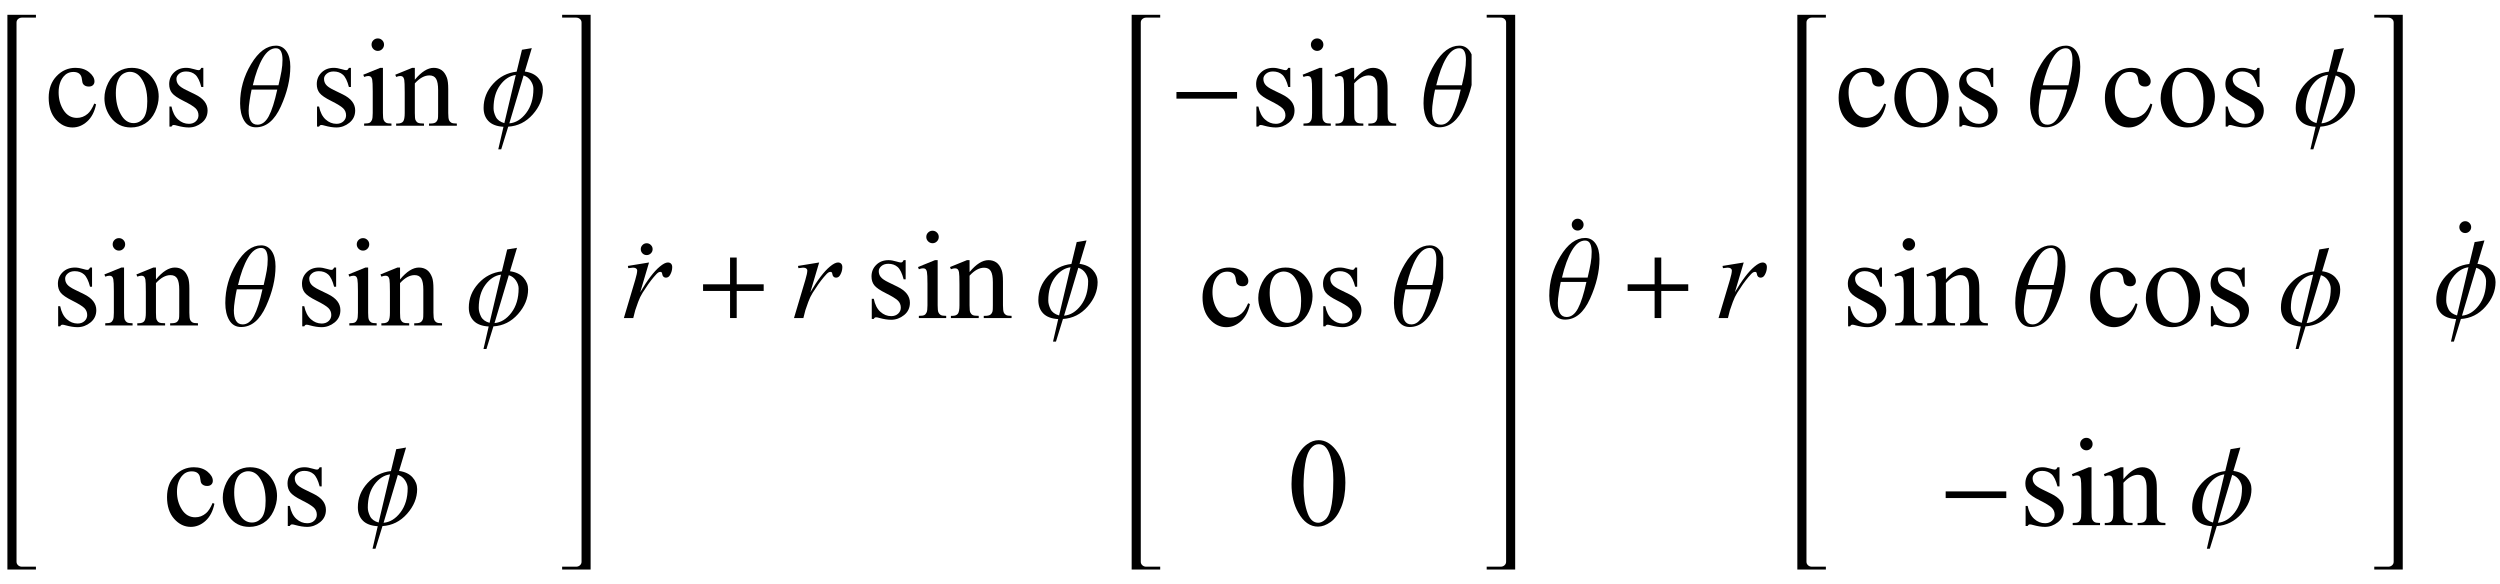<?xml version="1.0" encoding="UTF-8"?>
<svg xmlns="http://www.w3.org/2000/svg" xmlns:xlink="http://www.w3.org/1999/xlink"  viewBox="0 0 338 79" version="1.1">
<defs>
<g>
<symbol overflow="visible" id="glyph0-0">
<path style="stroke:none;" d="M 2.359 0 L 2.359 -10.625 L 10.859 -10.625 L 10.859 0 Z M 2.625 -0.266 L 10.594 -0.266 L 10.594 -10.359 L 2.625 -10.359 Z M 2.625 -0.266 "/>
</symbol>
<symbol overflow="visible" id="glyph0-1">
<path style="stroke:none;" d="M 6.988 -2.891 C 6.785 -1.887 6.383 -1.117 5.785 -0.578 C 5.188 -0.039 4.527 0.234 3.801 0.234 C 2.938 0.234 2.188 -0.129 1.543 -0.855 C 0.902 -1.578 0.582 -2.559 0.582 -3.793 C 0.582 -4.988 0.938 -5.961 1.648 -6.707 C 2.359 -7.453 3.211 -7.828 4.207 -7.828 C 4.953 -7.828 5.57 -7.629 6.051 -7.234 C 6.531 -6.84 6.773 -6.426 6.773 -6 C 6.773 -5.789 6.707 -5.621 6.57 -5.492 C 6.434 -5.359 6.246 -5.297 6 -5.297 C 5.676 -5.297 5.43 -5.402 5.262 -5.609 C 5.168 -5.727 5.105 -5.949 5.074 -6.273 C 5.047 -6.602 4.934 -6.852 4.738 -7.023 C 4.547 -7.188 4.277 -7.273 3.934 -7.273 C 3.383 -7.273 2.938 -7.066 2.598 -6.656 C 2.148 -6.113 1.926 -5.398 1.926 -4.508 C 1.926 -3.602 2.148 -2.797 2.594 -2.105 C 3.039 -1.41 3.641 -1.062 4.398 -1.062 C 4.941 -1.062 5.43 -1.246 5.859 -1.617 C 6.164 -1.871 6.461 -2.336 6.75 -3.004 Z M 6.988 -2.891 "/>
</symbol>
<symbol overflow="visible" id="glyph0-2">
<path style="stroke:none;" d="M 4.25 -7.828 C 5.402 -7.828 6.324 -7.391 7.023 -6.516 C 7.613 -5.77 7.91 -4.91 7.91 -3.941 C 7.91 -3.262 7.746 -2.574 7.422 -1.875 C 7.094 -1.18 6.645 -0.652 6.07 -0.297 C 5.5 0.055 4.863 0.234 4.16 0.234 C 3.016 0.234 2.102 -0.223 1.43 -1.137 C 0.859 -1.906 0.574 -2.77 0.574 -3.727 C 0.574 -4.426 0.746 -5.117 1.09 -5.805 C 1.438 -6.496 1.891 -7.004 2.457 -7.332 C 3.023 -7.664 3.617 -7.828 4.25 -7.828 Z M 3.992 -7.289 C 3.699 -7.289 3.406 -7.199 3.109 -7.027 C 2.812 -6.852 2.574 -6.547 2.391 -6.109 C 2.207 -5.672 2.117 -5.109 2.117 -4.426 C 2.117 -3.316 2.336 -2.363 2.777 -1.562 C 3.219 -0.758 3.797 -0.355 4.516 -0.355 C 5.051 -0.355 5.496 -0.578 5.844 -1.02 C 6.191 -1.465 6.367 -2.227 6.367 -3.305 C 6.367 -4.656 6.078 -5.715 5.496 -6.492 C 5.102 -7.023 4.602 -7.289 3.992 -7.289 Z M 3.992 -7.289 "/>
</symbol>
<symbol overflow="visible" id="glyph0-3">
<path style="stroke:none;" d="M 5.445 -7.828 L 5.445 -5.238 L 5.172 -5.238 C 4.961 -6.051 4.691 -6.605 4.363 -6.898 C 4.031 -7.191 3.613 -7.336 3.105 -7.336 C 2.719 -7.336 2.406 -7.234 2.168 -7.031 C 1.93 -6.828 1.809 -6.598 1.809 -6.352 C 1.809 -6.039 1.898 -5.773 2.074 -5.555 C 2.246 -5.328 2.594 -5.086 3.121 -4.832 L 4.332 -4.242 C 5.457 -3.695 6.02 -2.973 6.02 -2.074 C 6.02 -1.383 5.758 -0.824 5.234 -0.402 C 4.711 0.02 4.125 0.234 3.477 0.234 C 3.012 0.234 2.48 0.148 1.883 -0.016 C 1.703 -0.07 1.551 -0.102 1.438 -0.102 C 1.309 -0.102 1.211 -0.027 1.137 0.117 L 0.863 0.117 L 0.863 -2.598 L 1.137 -2.598 C 1.293 -1.824 1.59 -1.238 2.023 -0.848 C 2.461 -0.453 2.953 -0.258 3.496 -0.258 C 3.875 -0.258 4.188 -0.371 4.43 -0.594 C 4.668 -0.816 4.789 -1.086 4.789 -1.402 C 4.789 -1.785 4.656 -2.105 4.387 -2.367 C 4.117 -2.625 3.582 -2.953 2.781 -3.352 C 1.977 -3.75 1.453 -4.113 1.203 -4.434 C 0.953 -4.75 0.828 -5.148 0.828 -5.629 C 0.828 -6.254 1.043 -6.777 1.473 -7.195 C 1.902 -7.617 2.457 -7.828 3.137 -7.828 C 3.438 -7.828 3.801 -7.766 4.227 -7.637 C 4.508 -7.555 4.695 -7.512 4.789 -7.512 C 4.879 -7.512 4.945 -7.531 4.996 -7.57 C 5.047 -7.609 5.105 -7.695 5.172 -7.828 Z M 5.445 -7.828 "/>
</symbol>
<symbol overflow="visible" id="glyph0-4">
<path style="stroke:none;" d="M 2.465 -11.805 C 2.699 -11.805 2.895 -11.723 3.059 -11.559 C 3.223 -11.395 3.305 -11.199 3.305 -10.965 C 3.305 -10.734 3.223 -10.535 3.059 -10.367 C 2.895 -10.203 2.699 -10.117 2.465 -10.117 C 2.234 -10.117 2.035 -10.203 1.867 -10.367 C 1.703 -10.535 1.617 -10.734 1.617 -10.965 C 1.617 -11.199 1.699 -11.395 1.863 -11.559 C 2.027 -11.723 2.227 -11.805 2.465 -11.805 Z M 3.156 -7.828 L 3.156 -1.719 C 3.156 -1.242 3.188 -0.926 3.258 -0.77 C 3.328 -0.609 3.43 -0.492 3.566 -0.414 C 3.703 -0.336 3.949 -0.297 4.309 -0.297 L 4.309 0 L 0.613 0 L 0.613 -0.297 C 0.984 -0.297 1.234 -0.336 1.359 -0.406 C 1.488 -0.477 1.59 -0.598 1.664 -0.766 C 1.738 -0.93 1.777 -1.246 1.777 -1.719 L 1.777 -4.648 C 1.777 -5.473 1.75 -6.008 1.703 -6.25 C 1.664 -6.426 1.602 -6.551 1.52 -6.621 C 1.438 -6.688 1.324 -6.723 1.18 -6.723 C 1.023 -6.723 0.836 -6.684 0.613 -6.598 L 0.5 -6.898 L 2.789 -7.828 Z M 3.156 -7.828 "/>
</symbol>
<symbol overflow="visible" id="glyph0-5">
<path style="stroke:none;" d="M 2.746 -6.219 C 3.637 -7.293 4.488 -7.828 5.297 -7.828 C 5.711 -7.828 6.066 -7.723 6.367 -7.516 C 6.664 -7.309 6.902 -6.969 7.082 -6.492 C 7.203 -6.16 7.262 -5.648 7.262 -4.965 L 7.262 -1.719 C 7.262 -1.238 7.301 -0.91 7.379 -0.738 C 7.441 -0.602 7.539 -0.492 7.676 -0.414 C 7.809 -0.336 8.059 -0.297 8.426 -0.297 L 8.426 0 L 4.664 0 L 4.664 -0.297 L 4.824 -0.297 C 5.176 -0.297 5.426 -0.352 5.566 -0.461 C 5.707 -0.57 5.805 -0.727 5.859 -0.938 C 5.883 -1.02 5.895 -1.281 5.895 -1.719 L 5.895 -4.832 C 5.895 -5.523 5.805 -6.023 5.625 -6.336 C 5.445 -6.648 5.141 -6.805 4.715 -6.805 C 4.055 -6.805 3.402 -6.445 2.746 -5.727 L 2.746 -1.719 C 2.746 -1.203 2.777 -0.887 2.84 -0.766 C 2.918 -0.605 3.023 -0.484 3.16 -0.41 C 3.293 -0.336 3.57 -0.297 3.984 -0.297 L 3.984 0 L 0.223 0 L 0.223 -0.297 L 0.391 -0.297 C 0.777 -0.297 1.039 -0.398 1.176 -0.594 C 1.312 -0.789 1.379 -1.164 1.379 -1.719 L 1.379 -4.539 C 1.379 -5.453 1.355 -6.008 1.316 -6.211 C 1.273 -6.41 1.211 -6.543 1.125 -6.617 C 1.039 -6.688 0.926 -6.723 0.781 -6.723 C 0.625 -6.723 0.441 -6.684 0.223 -6.598 L 0.102 -6.898 L 2.391 -7.828 L 2.746 -7.828 Z M 2.746 -6.219 "/>
</symbol>
<symbol overflow="visible" id="glyph0-6">
<path style="stroke:none;" d="M 0.613 -5.562 C 0.613 -6.844 0.809 -7.949 1.195 -8.879 C 1.582 -9.805 2.098 -10.496 2.738 -10.949 C 3.238 -11.309 3.75 -11.488 4.281 -11.488 C 5.145 -11.488 5.922 -11.047 6.609 -10.168 C 7.465 -9.078 7.895 -7.602 7.895 -5.734 C 7.895 -4.43 7.707 -3.32 7.328 -2.406 C 6.953 -1.492 6.473 -0.832 5.891 -0.418 C 5.305 -0.008 4.742 0.199 4.199 0.199 C 3.125 0.199 2.234 -0.434 1.52 -1.703 C 0.914 -2.77 0.613 -4.055 0.613 -5.562 Z M 2.242 -5.355 C 2.242 -3.805 2.434 -2.539 2.812 -1.562 C 3.129 -0.738 3.602 -0.324 4.227 -0.324 C 4.523 -0.324 4.832 -0.457 5.156 -0.727 C 5.477 -0.996 5.719 -1.445 5.887 -2.074 C 6.141 -3.027 6.266 -4.367 6.266 -6.102 C 6.266 -7.387 6.133 -8.457 5.867 -9.312 C 5.668 -9.949 5.414 -10.402 5.098 -10.668 C 4.871 -10.852 4.598 -10.941 4.273 -10.941 C 3.898 -10.941 3.562 -10.773 3.27 -10.434 C 2.871 -9.977 2.602 -9.254 2.457 -8.266 C 2.312 -7.281 2.242 -6.312 2.242 -5.355 Z M 2.242 -5.355 "/>
</symbol>
<symbol overflow="visible" id="glyph1-0">
<path style="stroke:none;" d="M 1 0 L 1 -12.797 L 7 -12.797 L 7 0 Z M 2 -1 L 6 -1 L 6 -11.797 L 2 -11.797 Z M 2 -1 "/>
</symbol>
<symbol overflow="visible" id="glyph1-1">
<path style="stroke:none;" d="M 7.25 -7.984 C 7.25 -6.285 6.824 -4.496 5.973 -2.613 C 5.121 -0.73 3.996 0.211 2.594 0.211 C 1.895 0.211 1.367 -0.094 1.004 -0.699 C 0.641 -1.305 0.461 -2.082 0.461 -3.023 C 0.461 -4.914 0.957 -6.688 1.953 -8.344 C 2.949 -10 4.066 -10.828 5.312 -10.828 C 5.902 -10.828 6.371 -10.574 6.723 -10.07 C 7.074 -9.566 7.25 -8.871 7.25 -7.984 Z M 6.195 -8.945 C 6.195 -9.414 6.125 -9.785 5.984 -10.062 C 5.844 -10.34 5.613 -10.477 5.297 -10.477 C 4.641 -10.477 4.047 -10.027 3.52 -9.133 C 2.992 -8.238 2.543 -7.016 2.18 -5.469 L 5.648 -5.469 C 5.832 -6.25 5.969 -6.895 6.059 -7.398 C 6.148 -7.902 6.195 -8.418 6.195 -8.945 Z M 5.484 -4.883 L 2.016 -4.883 C 1.934 -4.523 1.844 -4.043 1.754 -3.445 C 1.664 -2.848 1.617 -2.375 1.617 -2.031 C 1.617 -1.426 1.715 -0.961 1.91 -0.633 C 2.105 -0.305 2.406 -0.141 2.812 -0.141 C 3.418 -0.141 3.926 -0.523 4.336 -1.285 C 4.746 -2.047 5.129 -3.246 5.484 -4.883 Z M 5.484 -4.883 "/>
</symbol>
<symbol overflow="visible" id="glyph1-2">
<path style="stroke:none;" d="M 8.398 -4.867 C 8.398 -3.668 7.941 -2.559 7.031 -1.531 C 6.121 -0.504 5.012 0.047 3.711 0.125 L 2.766 3.188 L 2.367 3.188 L 3.07 0.141 C 2.168 0.09 1.496 -0.164 1.051 -0.617 C 0.605 -1.07 0.383 -1.668 0.383 -2.414 C 0.383 -3.645 0.816 -4.73 1.68 -5.68 C 2.543 -6.629 3.602 -7.172 4.852 -7.312 L 5.57 -10.273 L 6.898 -10.492 L 5.953 -7.328 C 6.75 -7.219 7.355 -6.93 7.773 -6.461 C 8.191 -5.992 8.398 -5.461 8.398 -4.867 Z M 4.734 -6.867 C 3.918 -6.758 3.211 -6.297 2.617 -5.488 C 2.023 -4.68 1.727 -3.637 1.727 -2.367 C 1.727 -2.004 1.828 -1.617 2.031 -1.207 C 2.234 -0.797 2.621 -0.512 3.188 -0.352 Z M 7.117 -4.992 C 7.117 -5.348 7 -5.703 6.762 -6.066 C 6.523 -6.43 6.199 -6.672 5.789 -6.797 L 3.859 -0.32 C 4.723 -0.395 5.484 -0.859 6.137 -1.719 C 6.789 -2.578 7.117 -3.668 7.117 -4.992 Z M 7.117 -4.992 "/>
</symbol>
<symbol overflow="visible" id="glyph1-3">
<path style="stroke:none;" d="M 1.602 -1.555 C 1.602 -1.332 1.523 -1.141 1.363 -0.984 C 1.203 -0.828 1.016 -0.75 0.797 -0.75 C 0.574 -0.75 0.383 -0.828 0.23 -0.984 C 0.078 -1.141 0 -1.332 0 -1.555 C 0 -1.77 0.078 -1.953 0.234 -2.113 C 0.391 -2.273 0.578 -2.352 0.797 -2.352 C 1.016 -2.352 1.203 -2.273 1.363 -2.113 C 1.523 -1.953 1.602 -1.77 1.602 -1.555 Z M 1.602 -1.555 "/>
</symbol>
<symbol overflow="visible" id="glyph1-4">
<path style="stroke:none;" d="M 9.25 -3.664 L 5.602 -3.664 L 5.602 0 L 4.703 0 L 4.703 -3.664 L 1.055 -3.664 L 1.055 -4.562 L 4.703 -4.562 L 4.703 -8.18 L 5.602 -8.18 L 5.602 -4.562 L 9.25 -4.562 Z M 9.25 -3.664 "/>
</symbol>
<symbol overflow="visible" id="glyph1-5">
<path style="stroke:none;" d="M 9.25 -3.664 L 1.055 -3.664 L 1.055 -4.562 L 9.25 -4.562 Z M 9.25 -3.664 "/>
</symbol>
<symbol overflow="visible" id="glyph2-0">
<path style="stroke:none;" d="M 2.359 0 L 2.359 -10.625 L 10.859 -10.625 L 10.859 0 Z M 2.625 -0.266 L 10.594 -0.266 L 10.594 -10.359 L 2.625 -10.359 Z M 2.625 -0.266 "/>
</symbol>
<symbol overflow="visible" id="glyph2-1">
<path style="stroke:none;" d="M 0.887 -7.047 L 3.75 -7.512 L 2.555 -3.477 C 3.523 -5.133 4.406 -6.289 5.195 -6.949 C 5.645 -7.324 6.008 -7.512 6.293 -7.512 C 6.477 -7.512 6.617 -7.457 6.723 -7.352 C 6.828 -7.242 6.883 -7.086 6.883 -6.883 C 6.883 -6.516 6.789 -6.168 6.598 -5.836 C 6.465 -5.586 6.273 -5.461 6.027 -5.461 C 5.898 -5.461 5.789 -5.504 5.699 -5.586 C 5.609 -5.668 5.551 -5.797 5.527 -5.969 C 5.516 -6.074 5.492 -6.141 5.453 -6.176 C 5.41 -6.219 5.355 -6.242 5.297 -6.242 C 5.203 -6.242 5.113 -6.219 5.031 -6.176 C 4.887 -6.098 4.668 -5.883 4.375 -5.527 C 3.914 -4.984 3.418 -4.281 2.879 -3.422 C 2.648 -3.055 2.449 -2.641 2.281 -2.184 C 2.051 -1.551 1.918 -1.172 1.883 -1.047 L 1.617 0 L 0.348 0 L 1.883 -5.156 C 2.062 -5.754 2.148 -6.18 2.148 -6.434 C 2.148 -6.531 2.109 -6.617 2.023 -6.684 C 1.914 -6.77 1.77 -6.816 1.586 -6.816 C 1.469 -6.816 1.258 -6.789 0.945 -6.742 Z M 0.887 -7.047 "/>
</symbol>
</g>
<clipPath id="clip1">
  <path d="M 48 60 L 56.879 60 L 56.879 75 L 48 75 Z M 48 60 "/>
</clipPath>
<clipPath id="clip2">
  <path d="M 192 6 L 198.961 6 L 198.961 18 L 192 18 Z M 192 6 "/>
</clipPath>
<clipPath id="clip3">
  <path d="M 188 33 L 195.121 33 L 195.121 45 L 188 45 Z M 188 33 "/>
</clipPath>
<clipPath id="clip4">
  <path d="M 310 6 L 318.961 6 L 318.961 21 L 310 21 Z M 310 6 "/>
</clipPath>
</defs>
<g id="surface905307">
<path style=" stroke:none;fill-rule:nonzero;fill:rgb(0%,0%,0%);fill-opacity:1;" d="M 2.234 4.414 L 2.234 3.055 C 2.234 2.855 2.305 2.695 2.449 2.57 C 2.594 2.445 2.766 2.383 2.969 2.383 L 4.859 2.383 L 4.859 2 L 1 2 L 1 77 L 4.859 77 L 4.859 76.617 L 2.969 76.617 C 2.766 76.617 2.594 76.555 2.449 76.426 C 2.305 76.297 2.234 76.137 2.234 75.945 Z M 2.234 4.414 "/>
<g style="fill:rgb(0%,0%,0%);fill-opacity:1;">
  <use xlink:href="#glyph0-1" x="6" y="17"/>
  <use xlink:href="#glyph0-2" x="13.545" y="17"/>
  <use xlink:href="#glyph0-3" x="22.045" y="17"/>
</g>
<g style="fill:rgb(0%,0%,0%);fill-opacity:1;">
  <use xlink:href="#glyph1-1" x="32" y="17"/>
</g>
<g style="fill:rgb(0%,0%,0%);fill-opacity:1;">
  <use xlink:href="#glyph0-3" x="42" y="17"/>
  <use xlink:href="#glyph0-4" x="48.616" y="17"/>
  <use xlink:href="#glyph0-5" x="53.339" y="17"/>
</g>
<g style="fill:rgb(0%,0%,0%);fill-opacity:1;">
  <use xlink:href="#glyph1-2" x="65" y="17"/>
</g>
<g style="fill:rgb(0%,0%,0%);fill-opacity:1;">
  <use xlink:href="#glyph0-3" x="7" y="44"/>
  <use xlink:href="#glyph0-4" x="13.616" y="44"/>
  <use xlink:href="#glyph0-5" x="18.339" y="44"/>
</g>
<g style="fill:rgb(0%,0%,0%);fill-opacity:1;">
  <use xlink:href="#glyph1-1" x="30" y="44"/>
</g>
<g style="fill:rgb(0%,0%,0%);fill-opacity:1;">
  <use xlink:href="#glyph0-3" x="40" y="44"/>
  <use xlink:href="#glyph0-4" x="46.616" y="44"/>
  <use xlink:href="#glyph0-5" x="51.339" y="44"/>
</g>
<g style="fill:rgb(0%,0%,0%);fill-opacity:1;">
  <use xlink:href="#glyph1-2" x="63" y="44"/>
</g>
<g style="fill:rgb(0%,0%,0%);fill-opacity:1;">
  <use xlink:href="#glyph0-1" x="22" y="71"/>
  <use xlink:href="#glyph0-2" x="29.545" y="71"/>
  <use xlink:href="#glyph0-3" x="38.045" y="71"/>
</g>
<g clip-path="url(#clip1)" clip-rule="nonzero">
<g style="fill:rgb(0%,0%,0%);fill-opacity:1;">
  <use xlink:href="#glyph1-2" x="48" y="71"/>
</g>
</g>
<path style=" stroke:none;fill-rule:nonzero;fill:rgb(0%,0%,0%);fill-opacity:1;" d="M 79.852 4.414 L 79.852 2 L 76 2 L 76 2.383 L 77.883 2.383 C 78.09 2.383 78.266 2.445 78.41 2.57 C 78.555 2.695 78.625 2.855 78.625 3.055 L 78.625 75.945 C 78.625 76.137 78.555 76.297 78.41 76.426 C 78.266 76.555 78.09 76.617 77.883 76.617 L 76 76.617 L 76 77 L 79.852 77 Z M 79.852 4.414 "/>
<g style="fill:rgb(0%,0%,0%);fill-opacity:1;">
  <use xlink:href="#glyph2-1" x="84" y="43"/>
</g>
<g style="fill:rgb(0%,0%,0%);fill-opacity:1;">
  <use xlink:href="#glyph1-3" x="86.633" y="35.238"/>
</g>
<g style="fill:rgb(0%,0%,0%);fill-opacity:1;">
  <use xlink:href="#glyph1-4" x="94" y="43"/>
</g>
<g style="fill:rgb(0%,0%,0%);fill-opacity:1;">
  <use xlink:href="#glyph2-1" x="107" y="43"/>
</g>
<g style="fill:rgb(0%,0%,0%);fill-opacity:1;">
  <use xlink:href="#glyph0-3" x="117" y="43"/>
  <use xlink:href="#glyph0-4" x="123.616" y="43"/>
  <use xlink:href="#glyph0-5" x="128.339" y="43"/>
</g>
<g style="fill:rgb(0%,0%,0%);fill-opacity:1;">
  <use xlink:href="#glyph1-2" x="140" y="43"/>
</g>
<path style=" stroke:none;fill-rule:nonzero;fill:rgb(0%,0%,0%);fill-opacity:1;" d="M 154.234 4.414 L 154.234 3.055 C 154.234 2.855 154.305 2.695 154.449 2.57 C 154.594 2.445 154.766 2.383 154.969 2.383 L 156.859 2.383 L 156.859 2 L 153 2 L 153 77 L 156.859 77 L 156.859 76.617 L 154.969 76.617 C 154.766 76.617 154.594 76.555 154.449 76.426 C 154.305 76.297 154.234 76.137 154.234 75.945 Z M 154.234 4.414 "/>
<g style="fill:rgb(0%,0%,0%);fill-opacity:1;">
  <use xlink:href="#glyph1-5" x="158" y="17"/>
</g>
<g style="fill:rgb(0%,0%,0%);fill-opacity:1;">
  <use xlink:href="#glyph0-3" x="169" y="17"/>
  <use xlink:href="#glyph0-4" x="175.616" y="17"/>
  <use xlink:href="#glyph0-5" x="180.339" y="17"/>
</g>
<g clip-path="url(#clip2)" clip-rule="nonzero">
<g style="fill:rgb(0%,0%,0%);fill-opacity:1;">
  <use xlink:href="#glyph1-1" x="192" y="17"/>
</g>
</g>
<g style="fill:rgb(0%,0%,0%);fill-opacity:1;">
  <use xlink:href="#glyph0-1" x="162" y="44"/>
  <use xlink:href="#glyph0-2" x="169.545" y="44"/>
  <use xlink:href="#glyph0-3" x="178.045" y="44"/>
</g>
<g clip-path="url(#clip3)" clip-rule="nonzero">
<g style="fill:rgb(0%,0%,0%);fill-opacity:1;">
  <use xlink:href="#glyph1-1" x="188" y="44"/>
</g>
</g>
<g style="fill:rgb(0%,0%,0%);fill-opacity:1;">
  <use xlink:href="#glyph0-6" x="174" y="71"/>
</g>
<path style=" stroke:none;fill-rule:nonzero;fill:rgb(0%,0%,0%);fill-opacity:1;" d="M 204.852 4.414 L 204.852 2 L 201 2 L 201 2.383 L 202.883 2.383 C 203.09 2.383 203.266 2.445 203.41 2.57 C 203.555 2.695 203.625 2.855 203.625 3.055 L 203.625 75.945 C 203.625 76.137 203.555 76.297 203.41 76.426 C 203.266 76.555 203.09 76.617 202.883 76.617 L 201 76.617 L 201 77 L 204.852 77 Z M 204.852 4.414 "/>
<g style="fill:rgb(0%,0%,0%);fill-opacity:1;">
  <use xlink:href="#glyph1-1" x="209" y="43"/>
</g>
<g style="fill:rgb(0%,0%,0%);fill-opacity:1;">
  <use xlink:href="#glyph1-3" x="212.5" y="31.922"/>
</g>
<g style="fill:rgb(0%,0%,0%);fill-opacity:1;">
  <use xlink:href="#glyph1-4" x="219" y="43"/>
</g>
<g style="fill:rgb(0%,0%,0%);fill-opacity:1;">
  <use xlink:href="#glyph2-1" x="232" y="43"/>
</g>
<path style=" stroke:none;fill-rule:nonzero;fill:rgb(0%,0%,0%);fill-opacity:1;" d="M 244.234 4.414 L 244.234 3.055 C 244.234 2.855 244.305 2.695 244.449 2.57 C 244.594 2.445 244.766 2.383 244.969 2.383 L 246.859 2.383 L 246.859 2 L 243 2 L 243 77 L 246.859 77 L 246.859 76.617 L 244.969 76.617 C 244.766 76.617 244.594 76.555 244.449 76.426 C 244.305 76.297 244.234 76.137 244.234 75.945 Z M 244.234 4.414 "/>
<g style="fill:rgb(0%,0%,0%);fill-opacity:1;">
  <use xlink:href="#glyph0-1" x="248" y="17"/>
  <use xlink:href="#glyph0-2" x="255.545" y="17"/>
  <use xlink:href="#glyph0-3" x="264.045" y="17"/>
</g>
<g style="fill:rgb(0%,0%,0%);fill-opacity:1;">
  <use xlink:href="#glyph1-1" x="274" y="17"/>
</g>
<g style="fill:rgb(0%,0%,0%);fill-opacity:1;">
  <use xlink:href="#glyph0-1" x="284" y="17"/>
  <use xlink:href="#glyph0-2" x="291.545" y="17"/>
  <use xlink:href="#glyph0-3" x="300.045" y="17"/>
</g>
<g clip-path="url(#clip4)" clip-rule="nonzero">
<g style="fill:rgb(0%,0%,0%);fill-opacity:1;">
  <use xlink:href="#glyph1-2" x="310" y="17"/>
</g>
</g>
<g style="fill:rgb(0%,0%,0%);fill-opacity:1;">
  <use xlink:href="#glyph0-3" x="249" y="44"/>
  <use xlink:href="#glyph0-4" x="255.616" y="44"/>
  <use xlink:href="#glyph0-5" x="260.339" y="44"/>
</g>
<g style="fill:rgb(0%,0%,0%);fill-opacity:1;">
  <use xlink:href="#glyph1-1" x="272" y="44"/>
</g>
<g style="fill:rgb(0%,0%,0%);fill-opacity:1;">
  <use xlink:href="#glyph0-1" x="282" y="44"/>
  <use xlink:href="#glyph0-2" x="289.545" y="44"/>
  <use xlink:href="#glyph0-3" x="298.045" y="44"/>
</g>
<g style="fill:rgb(0%,0%,0%);fill-opacity:1;">
  <use xlink:href="#glyph1-2" x="308" y="44"/>
</g>
<g style="fill:rgb(0%,0%,0%);fill-opacity:1;">
  <use xlink:href="#glyph1-5" x="262" y="71"/>
</g>
<g style="fill:rgb(0%,0%,0%);fill-opacity:1;">
  <use xlink:href="#glyph0-3" x="273" y="71"/>
  <use xlink:href="#glyph0-4" x="279.616" y="71"/>
  <use xlink:href="#glyph0-5" x="284.339" y="71"/>
</g>
<g style="fill:rgb(0%,0%,0%);fill-opacity:1;">
  <use xlink:href="#glyph1-2" x="296" y="71"/>
</g>
<path style=" stroke:none;fill-rule:nonzero;fill:rgb(0%,0%,0%);fill-opacity:1;" d="M 324.852 4.414 L 324.852 2 L 321 2 L 321 2.383 L 322.883 2.383 C 323.09 2.383 323.266 2.445 323.41 2.57 C 323.555 2.695 323.625 2.855 323.625 3.055 L 323.625 75.945 C 323.625 76.137 323.555 76.297 323.41 76.426 C 323.266 76.555 323.09 76.617 322.883 76.617 L 321 76.617 L 321 77 L 324.852 77 Z M 324.852 4.414 "/>
<g style="fill:rgb(0%,0%,0%);fill-opacity:1;">
  <use xlink:href="#glyph1-2" x="329" y="43"/>
</g>
<g style="fill:rgb(0%,0%,0%);fill-opacity:1;">
  <use xlink:href="#glyph1-3" x="332.5" y="32.258"/>
</g>
</g>
</svg>
